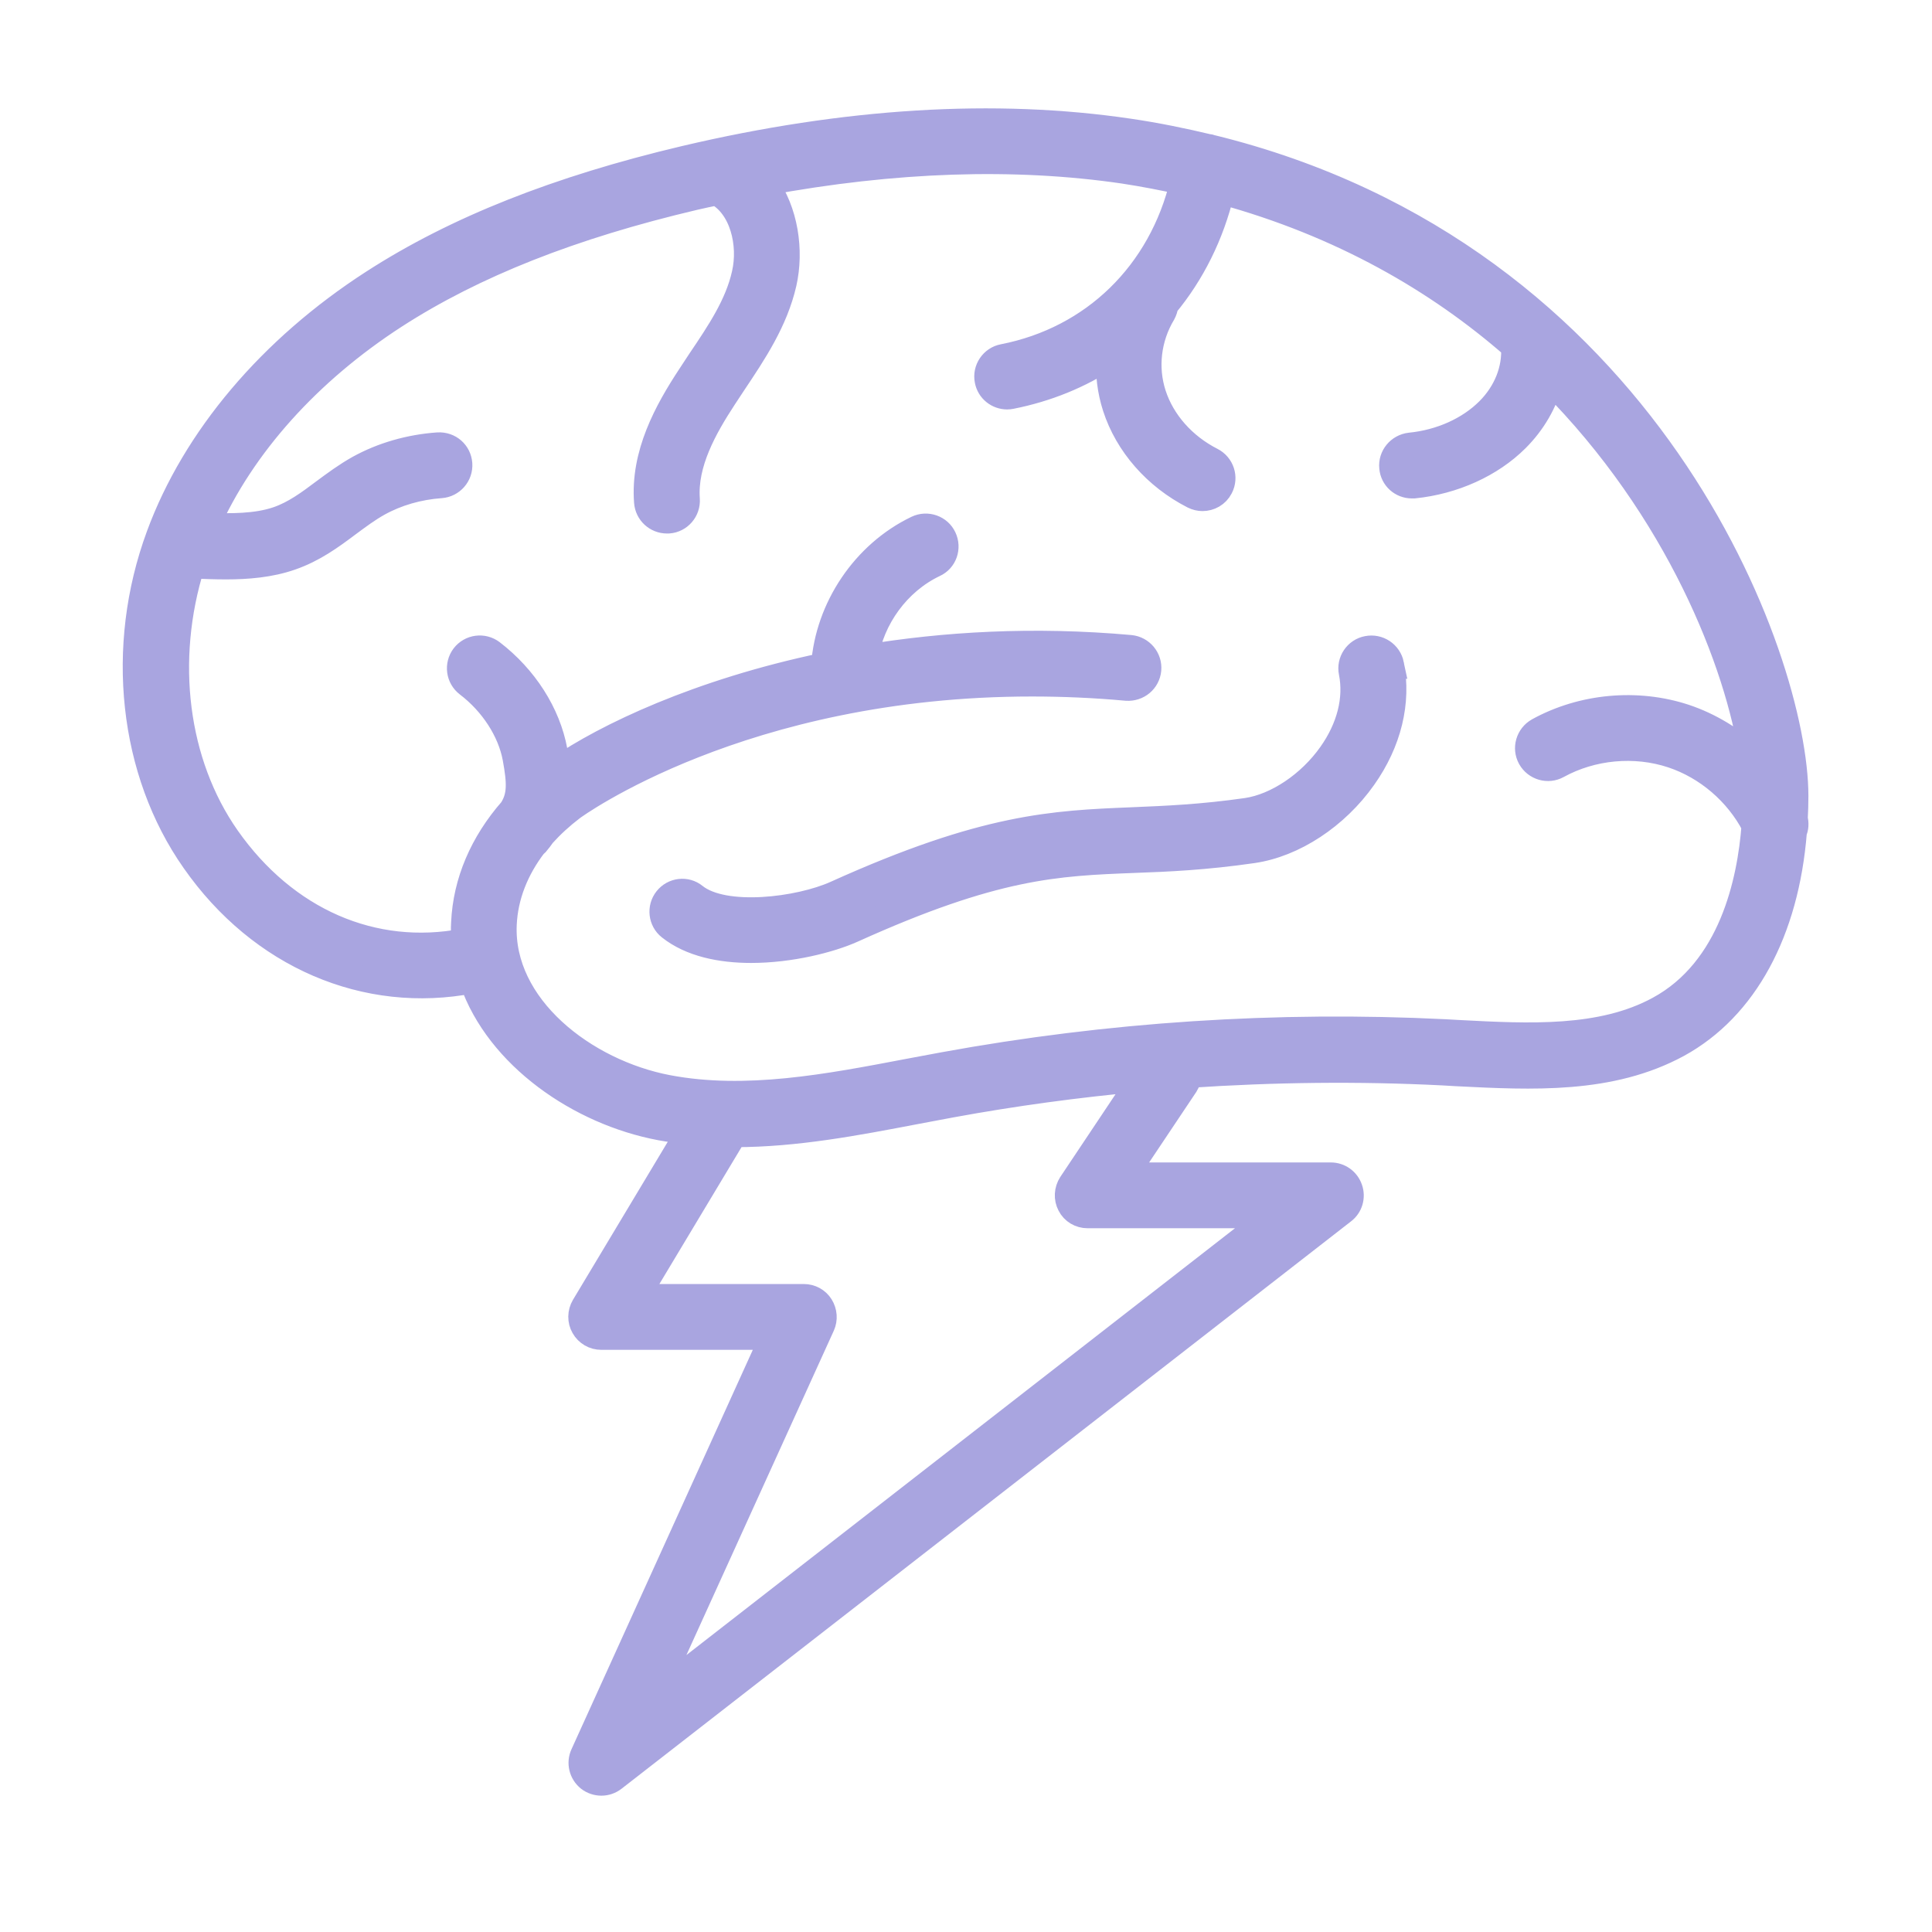 <?xml version="1.0" encoding="UTF-8" standalone="no"?>
<svg
   width="130"
   height="130"
   viewBox="0 0 130 130"
   fill="none"
   version="1.1"
   id="svg6"
   sodipodi:docname="icon-panel-brain.svg"
   inkscape:version="1.2.1 (9c6d41e410, 2022-07-14)"
   xml:space="preserve"
   xmlns:inkscape="http://www.inkscape.org/namespaces/inkscape"
   xmlns:sodipodi="http://sodipodi.sourceforge.net/DTD/sodipodi-0.dtd"
   xmlns="http://www.w3.org/2000/svg"
   xmlns:svg="http://www.w3.org/2000/svg"><defs
     id="defs10" /><sodipodi:namedview
     id="namedview8"
     pagecolor="#ffffff"
     bordercolor="#000000"
     borderopacity="0.25"
     inkscape:showpageshadow="2"
     inkscape:pageopacity="0.0"
     inkscape:pagecheckerboard="0"
     inkscape:deskcolor="#d1d1d1"
     showgrid="false"
     inkscape:zoom="3.01"
     inkscape:cx="94.850498"
     inkscape:cy="3.3222591"
     inkscape:window-width="1920"
     inkscape:window-height="1057"
     inkscape:window-x="1912"
     inkscape:window-y="-8"
     inkscape:window-maximized="1"
     inkscape:current-layer="svg6" /><g
     style="fill:none;stroke:#a9a5e0;stroke-width:1.7;stroke-dasharray:none;stroke-opacity:1"
     id="g957"
     transform="translate(9.036,7.249)"><path
       d="m 84.588,37.467 c 0.49,2.525 -0.165,5.22 -1.854,7.606 -1.854,2.631 -4.719,4.512 -7.473,4.911 -3.191,0.463 -5.726,0.575 -7.979,0.655 -5.236,0.203 -9.37,0.368 -18.942,4.693 -1.513,0.682 -4.197,1.364 -6.834,1.364 -2.045,0 -4.064,-0.41 -5.481,-1.539 -0.586,-0.463 -0.682,-1.321 -0.218,-1.907 0.463,-0.586 1.321,-0.698 1.907,-0.218 1.976,1.582 7.037,0.943 9.503,-0.176 10.052,-4.538 14.632,-4.719 19.949,-4.938 2.28,-0.096 4.65,-0.192 7.692,-0.628 2.003,-0.298 4.229,-1.784 5.646,-3.793 1.257,-1.774 1.747,-3.723 1.39,-5.508 -0.149,-0.735 0.341,-1.46 1.076,-1.598 0.746,-0.149 1.465,0.33 1.62,1.076 z m 27.108,11.25 c -0.532,6.712 -3.313,11.863 -7.825,14.335 -4.538,2.466 -9.79,2.195 -14.877,1.939 L 88.067,64.937 c -5.7,-0.288 -11.415,-0.218 -17.115,0.165 -0.016,0.234 -0.069,0.448 -0.202,0.655 l -4.054,6.062 h 13.812 c 0.586,0 1.103,0.367 1.294,0.927 0.192,0.543 0.016,1.161 -0.448,1.513 L 32.264,112.441 c -0.245,0.191 -0.543,0.287 -0.831,0.287 -0.298,0 -0.602,-0.096 -0.847,-0.287 -0.49,-0.395 -0.655,-1.066 -0.394,-1.636 L 42.939,82.728 H 31.418 c -0.49,0 -0.943,-0.261 -1.188,-0.698 -0.245,-0.421 -0.234,-0.953 0.016,-1.379 L 37.298,68.895 C 36.659,68.825 36.014,68.756 35.391,68.634 29.953,67.611 24.482,63.834 22.724,58.747 15.608,60.127 8.502,57.096 4.017,50.672 -0.197,44.674 -1.113,36.284 1.646,28.8 4.049,22.254 9.173,16.187 16.071,11.739 21.648,8.138 28.509,5.427 37.042,3.408 47.871,0.856 57.918,0.244 66.947,1.581 c 1.854,0.272 3.628,0.639 5.348,1.049 h 0.053 c 0.027,0 0.053,0.027 0.08,0.027 29.52,7.212 39.369,34.432 39.369,43.653 0,0.517 -0.015,1.023 -0.042,1.529 0.074,0.309 0.064,0.607 -0.059,0.879 z M 67.73,65.357 c -4.283,0.394 -8.549,0.97 -12.779,1.747 -0.788,0.149 -1.582,0.298 -2.386,0.448 -3.979,0.762 -8.054,1.539 -12.145,1.539 h -0.043 l -6.546,10.909 h 11.223 c 0.463,0 0.9,0.234 1.145,0.628 0.245,0.394 0.288,0.884 0.096,1.31 L 34.95,106.906 76.54,74.547 H 64.145 c -0.506,0 -0.97,-0.272 -1.198,-0.724 -0.234,-0.447 -0.203,-0.98 0.069,-1.406 z M 108.996,48.295 c -1.145,-2.195 -3.174,-3.942 -5.524,-4.719 -2.508,-0.831 -5.385,-0.559 -7.691,0.709 -0.655,0.367 -1.486,0.122 -1.854,-0.533 -0.368,-0.655 -0.122,-1.486 0.533,-1.854 2.962,-1.635 6.653,-1.976 9.87,-0.916 1.678,0.559 3.217,1.502 4.512,2.701 -0.927,-6.232 -4.938,-16.624 -13.557,-25.27 -0.367,1.417 -1.145,2.77 -2.264,3.889 -1.731,1.731 -4.256,2.866 -6.914,3.137 h -0.139 c -0.698,0 -1.284,-0.517 -1.348,-1.225 -0.08,-0.751 0.479,-1.417 1.225,-1.502 2.061,-0.202 3.968,-1.065 5.263,-2.36 1.198,-1.198 1.811,-2.754 1.705,-4.283 C 87.727,11.621 81.249,7.861 73.18,5.65 c -0.698,2.919 -2.003,5.508 -3.777,7.649 -0.027,0.192 -0.08,0.367 -0.176,0.543 -0.996,1.662 -1.225,3.654 -0.639,5.455 0.602,1.843 2.019,3.452 3.915,4.416 0.666,0.341 0.943,1.161 0.586,1.843 -0.245,0.479 -0.724,0.735 -1.214,0.735 -0.202,0 -0.421,-0.053 -0.613,-0.149 -2.536,-1.294 -4.448,-3.478 -5.263,-5.998 -0.357,-1.103 -0.49,-2.248 -0.421,-3.393 -1.939,1.284 -4.16,2.195 -6.584,2.674 -0.08,0.016 -0.176,0.027 -0.261,0.027 -0.639,0 -1.214,-0.447 -1.337,-1.103 -0.149,-0.735 0.341,-1.46 1.076,-1.598 C 64.556,15.563 69.084,11.121 70.543,5.011 69.249,4.723 67.939,4.468 66.575,4.26 59.224,3.184 51.128,3.456 42.451,5.064 c 1.39,1.896 1.758,4.554 1.268,6.738 -0.586,2.562 -2.019,4.693 -3.393,6.749 l -0.639,0.97 c -1.321,2.019 -2.658,4.405 -2.482,6.818 0.053,0.751 -0.506,1.406 -1.257,1.46 h -0.106 c -0.709,0 -1.31,-0.543 -1.364,-1.268 -0.245,-3.217 1.337,-6.11 2.919,-8.507 L 38.051,17.028 C 39.361,15.089 40.587,13.262 41.05,11.19 41.513,9.187 40.911,6.652 39.18,5.72 38.674,5.826 38.184,5.922 37.678,6.044 29.443,7.983 22.854,10.583 17.548,14.008 c -5.822,3.766 -10.254,8.714 -12.656,14.1 1.598,0.053 3.313,0.069 4.746,-0.421 1.145,-0.394 2.099,-1.103 3.121,-1.87 0.735,-0.543 1.486,-1.103 2.344,-1.582 1.582,-0.874 3.425,-1.406 5.332,-1.54 0.778,-0.043 1.406,0.517 1.46,1.268 0.053,0.751 -0.517,1.406 -1.268,1.46 -1.513,0.106 -2.972,0.533 -4.197,1.214 -0.709,0.394 -1.348,0.874 -2.046,1.39 -1.129,0.847 -2.317,1.72 -3.846,2.248 -1.406,0.49 -2.93,0.613 -4.363,0.613 -0.724,0 -1.417,-0.027 -2.061,-0.053 -0.08,0 -0.139,-0.043 -0.218,-0.053 -2.003,6.397 -1.145,13.322 2.36,18.329 3.915,5.577 9.817,8.139 15.927,6.967 -0.027,-0.394 -0.043,-0.804 -0.016,-1.225 0.122,-2.77 1.257,-5.385 3.217,-7.622 0.575,-0.9 0.559,-1.774 0.245,-3.478 -0.341,-1.827 -1.539,-3.681 -3.207,-4.949 -0.602,-0.463 -0.708,-1.31 -0.261,-1.907 0.464,-0.602 1.31,-0.708 1.907,-0.261 2.221,1.704 3.766,4.117 4.229,6.627 0.08,0.421 0.139,0.831 0.192,1.241 3.244,-2.237 9.492,-5.22 17.903,-6.983 0.272,-3.846 2.711,-7.527 6.275,-9.231 0.682,-0.325 1.502,-0.027 1.811,0.639 0.325,0.682 0.043,1.502 -0.639,1.811 -2.466,1.172 -4.213,3.611 -4.634,6.243 5.279,-0.874 11.266,-1.241 17.808,-0.655 0.751,0.069 1.31,0.735 1.241,1.486 -0.069,0.751 -0.725,1.294 -1.486,1.241 -2.211,-0.202 -4.336,-0.288 -6.371,-0.288 -19.501,0 -30.805,8.262 -30.927,8.358 -0.735,0.559 -1.39,1.161 -1.966,1.8 -0.139,0.203 -0.288,0.394 -0.463,0.602 -0.027,0.027 -0.069,0.043 -0.096,0.069 -1.257,1.635 -1.976,3.462 -2.061,5.359 -0.245,5.524 5.412,9.913 11.016,10.978 5.252,0.996 10.803,-0.069 16.162,-1.092 0.804,-0.149 1.609,-0.298 2.402,-0.448 11.101,-2.03 22.447,-2.77 33.734,-2.211 l 0.943,0.053 c 4.703,0.245 9.572,0.506 13.434,-1.598 4.885,-2.647 6.137,-8.565 6.424,-12.342 z"
       fill="#a9a5e0"
       id="path948"
       style="stroke:#a9a5e0;stroke-width:1.7;stroke-dasharray:none;stroke-opacity:1" /></g></svg>

